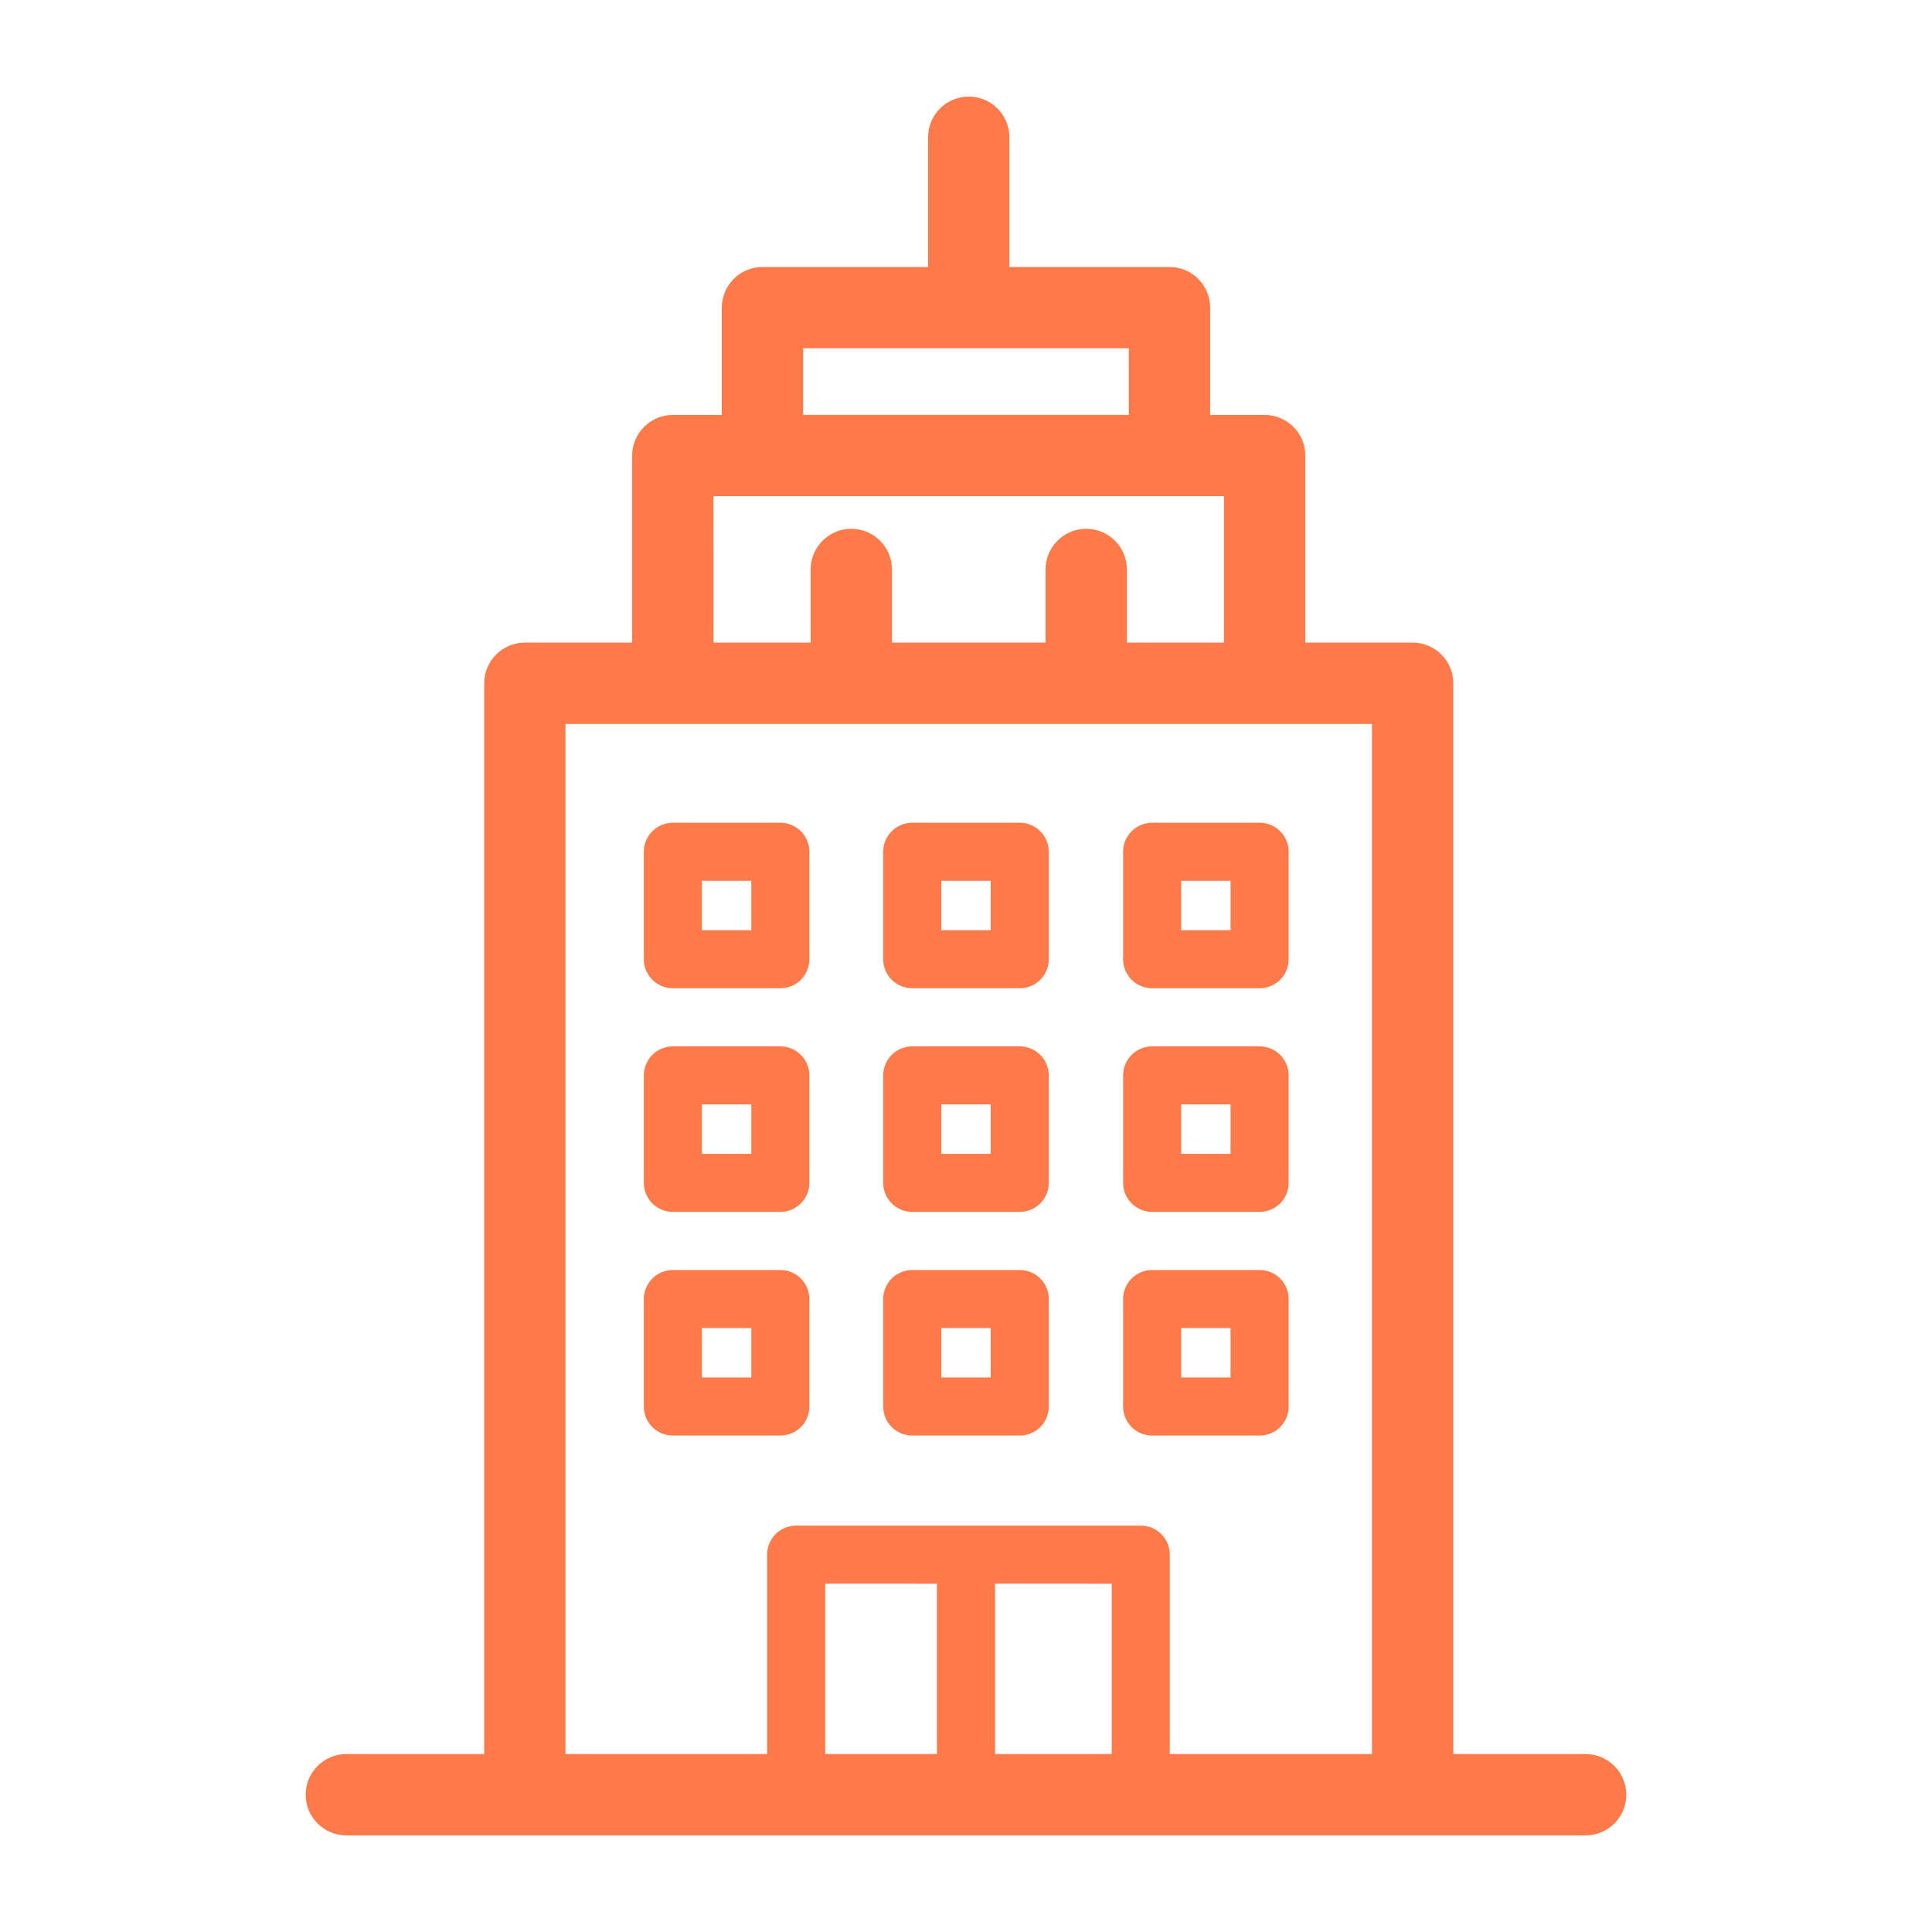 <svg width="40" height="40" viewBox="0 0 40 40" fill="none" xmlns="http://www.w3.org/2000/svg">
<path d="M21.113 17.034H18.887C18.555 17.034 18.286 17.303 18.286 17.635V19.86C18.286 20.192 18.555 20.461 18.887 20.461H21.113C21.445 20.461 21.714 20.192 21.714 19.86V17.635C21.714 17.303 21.445 17.034 21.113 17.034V17.034ZM20.511 19.259H19.489V18.236H20.511V19.259Z" fill="#FF7A49"/>
<path d="M16.156 17.034H13.931C13.599 17.034 13.33 17.303 13.33 17.635V19.86C13.33 20.192 13.599 20.461 13.931 20.461H16.156C16.488 20.461 16.757 20.192 16.757 19.86V17.635C16.757 17.303 16.488 17.034 16.156 17.034V17.034ZM15.555 19.259H14.532V18.236H15.555V19.259Z" fill="#FF7A49"/>
<path d="M26.079 17.034H23.854C23.522 17.034 23.253 17.303 23.253 17.635V19.86C23.253 20.192 23.522 20.461 23.854 20.461H26.079C26.411 20.461 26.68 20.192 26.68 19.86V17.635C26.68 17.303 26.411 17.034 26.079 17.034V17.034ZM25.478 19.259H24.455V18.236H25.478V19.259Z" fill="#FF7A49"/>
<path d="M21.113 21.664H18.887C18.555 21.664 18.286 21.933 18.286 22.265V24.49C18.286 24.822 18.555 25.091 18.887 25.091H21.113C21.445 25.091 21.714 24.822 21.714 24.49V22.265C21.714 21.933 21.445 21.664 21.113 21.664ZM20.511 23.889H19.489V22.866H20.511V23.889Z" fill="#FF7A49"/>
<path d="M16.156 21.664H13.931C13.599 21.664 13.33 21.933 13.33 22.265V24.49C13.33 24.822 13.599 25.091 13.931 25.091H16.156C16.488 25.091 16.757 24.822 16.757 24.49V22.265C16.757 21.933 16.488 21.664 16.156 21.664ZM15.555 23.889H14.532V22.866H15.555V23.889Z" fill="#FF7A49"/>
<path d="M26.079 21.664H23.854C23.522 21.664 23.253 21.933 23.253 22.265V24.49C23.253 24.822 23.522 25.091 23.854 25.091H26.079C26.411 25.091 26.68 24.822 26.68 24.49V22.265C26.68 21.933 26.411 21.664 26.079 21.664ZM25.478 23.889H24.455V22.866H25.478V23.889Z" fill="#FF7A49"/>
<path d="M21.113 26.294H18.887C18.555 26.294 18.286 26.564 18.286 26.896V29.121C18.286 29.453 18.555 29.722 18.887 29.722H21.113C21.445 29.722 21.714 29.453 21.714 29.121V26.896C21.714 26.563 21.445 26.294 21.113 26.294ZM20.511 28.519H19.489V27.497H20.511V28.519Z" fill="#FF7A49"/>
<path d="M16.156 26.294H13.931C13.599 26.294 13.33 26.564 13.33 26.896V29.121C13.33 29.453 13.599 29.722 13.931 29.722H16.156C16.488 29.722 16.757 29.453 16.757 29.121V26.896C16.757 26.563 16.488 26.294 16.156 26.294ZM15.555 28.519H14.532V27.497H15.555V28.519Z" fill="#FF7A49"/>
<path d="M26.079 26.294H23.854C23.522 26.294 23.253 26.564 23.253 26.896V29.121C23.253 29.453 23.522 29.722 23.854 29.722H26.079C26.411 29.722 26.68 29.453 26.68 29.121V26.896C26.68 26.563 26.411 26.294 26.079 26.294ZM25.478 28.519H24.455V27.497H25.478V28.519Z" fill="#FF7A49"/>
<path d="M32.828 36.316H30.089L30.089 14.147C30.089 13.682 29.712 13.305 29.247 13.305H27.025V9.432C27.025 8.968 26.648 8.591 26.183 8.591H25.055V6.37C25.055 5.905 24.678 5.528 24.213 5.528H20.898V2.842C20.898 2.377 20.522 2 20.057 2C19.592 2 19.215 2.377 19.215 2.842V5.528L15.786 5.528C15.321 5.528 14.944 5.905 14.944 6.37V8.591H13.93C13.466 8.591 13.089 8.968 13.089 9.432V13.305H10.867C10.402 13.305 10.025 13.682 10.025 14.147V36.316L7.171 36.316C6.706 36.316 6.329 36.693 6.329 37.158C6.329 37.623 6.706 38 7.171 38H32.829C33.294 38 33.671 37.623 33.671 37.158C33.67 36.693 33.293 36.316 32.828 36.316L32.828 36.316ZM16.628 7.211H23.371V8.59H16.628V7.211ZM14.772 10.274H25.341V13.305H23.331V11.79C23.331 11.325 22.953 10.948 22.489 10.948C22.024 10.948 21.647 11.325 21.647 11.79V13.305H18.467V11.79C18.467 11.325 18.09 10.948 17.625 10.948C17.16 10.948 16.784 11.325 16.784 11.79V13.305H14.773L14.772 10.274ZM23.017 32.789V36.316L20.601 36.316V32.788L23.017 32.789ZM19.398 36.316H17.085V32.788L19.398 32.789V36.316ZM24.219 36.316V32.187C24.219 31.855 23.95 31.586 23.618 31.586H16.483C16.151 31.586 15.882 31.855 15.882 32.187V36.316H11.708V14.989H28.405V36.316L24.22 36.316L24.219 36.316Z" fill="#FF7A49"/>
</svg>
